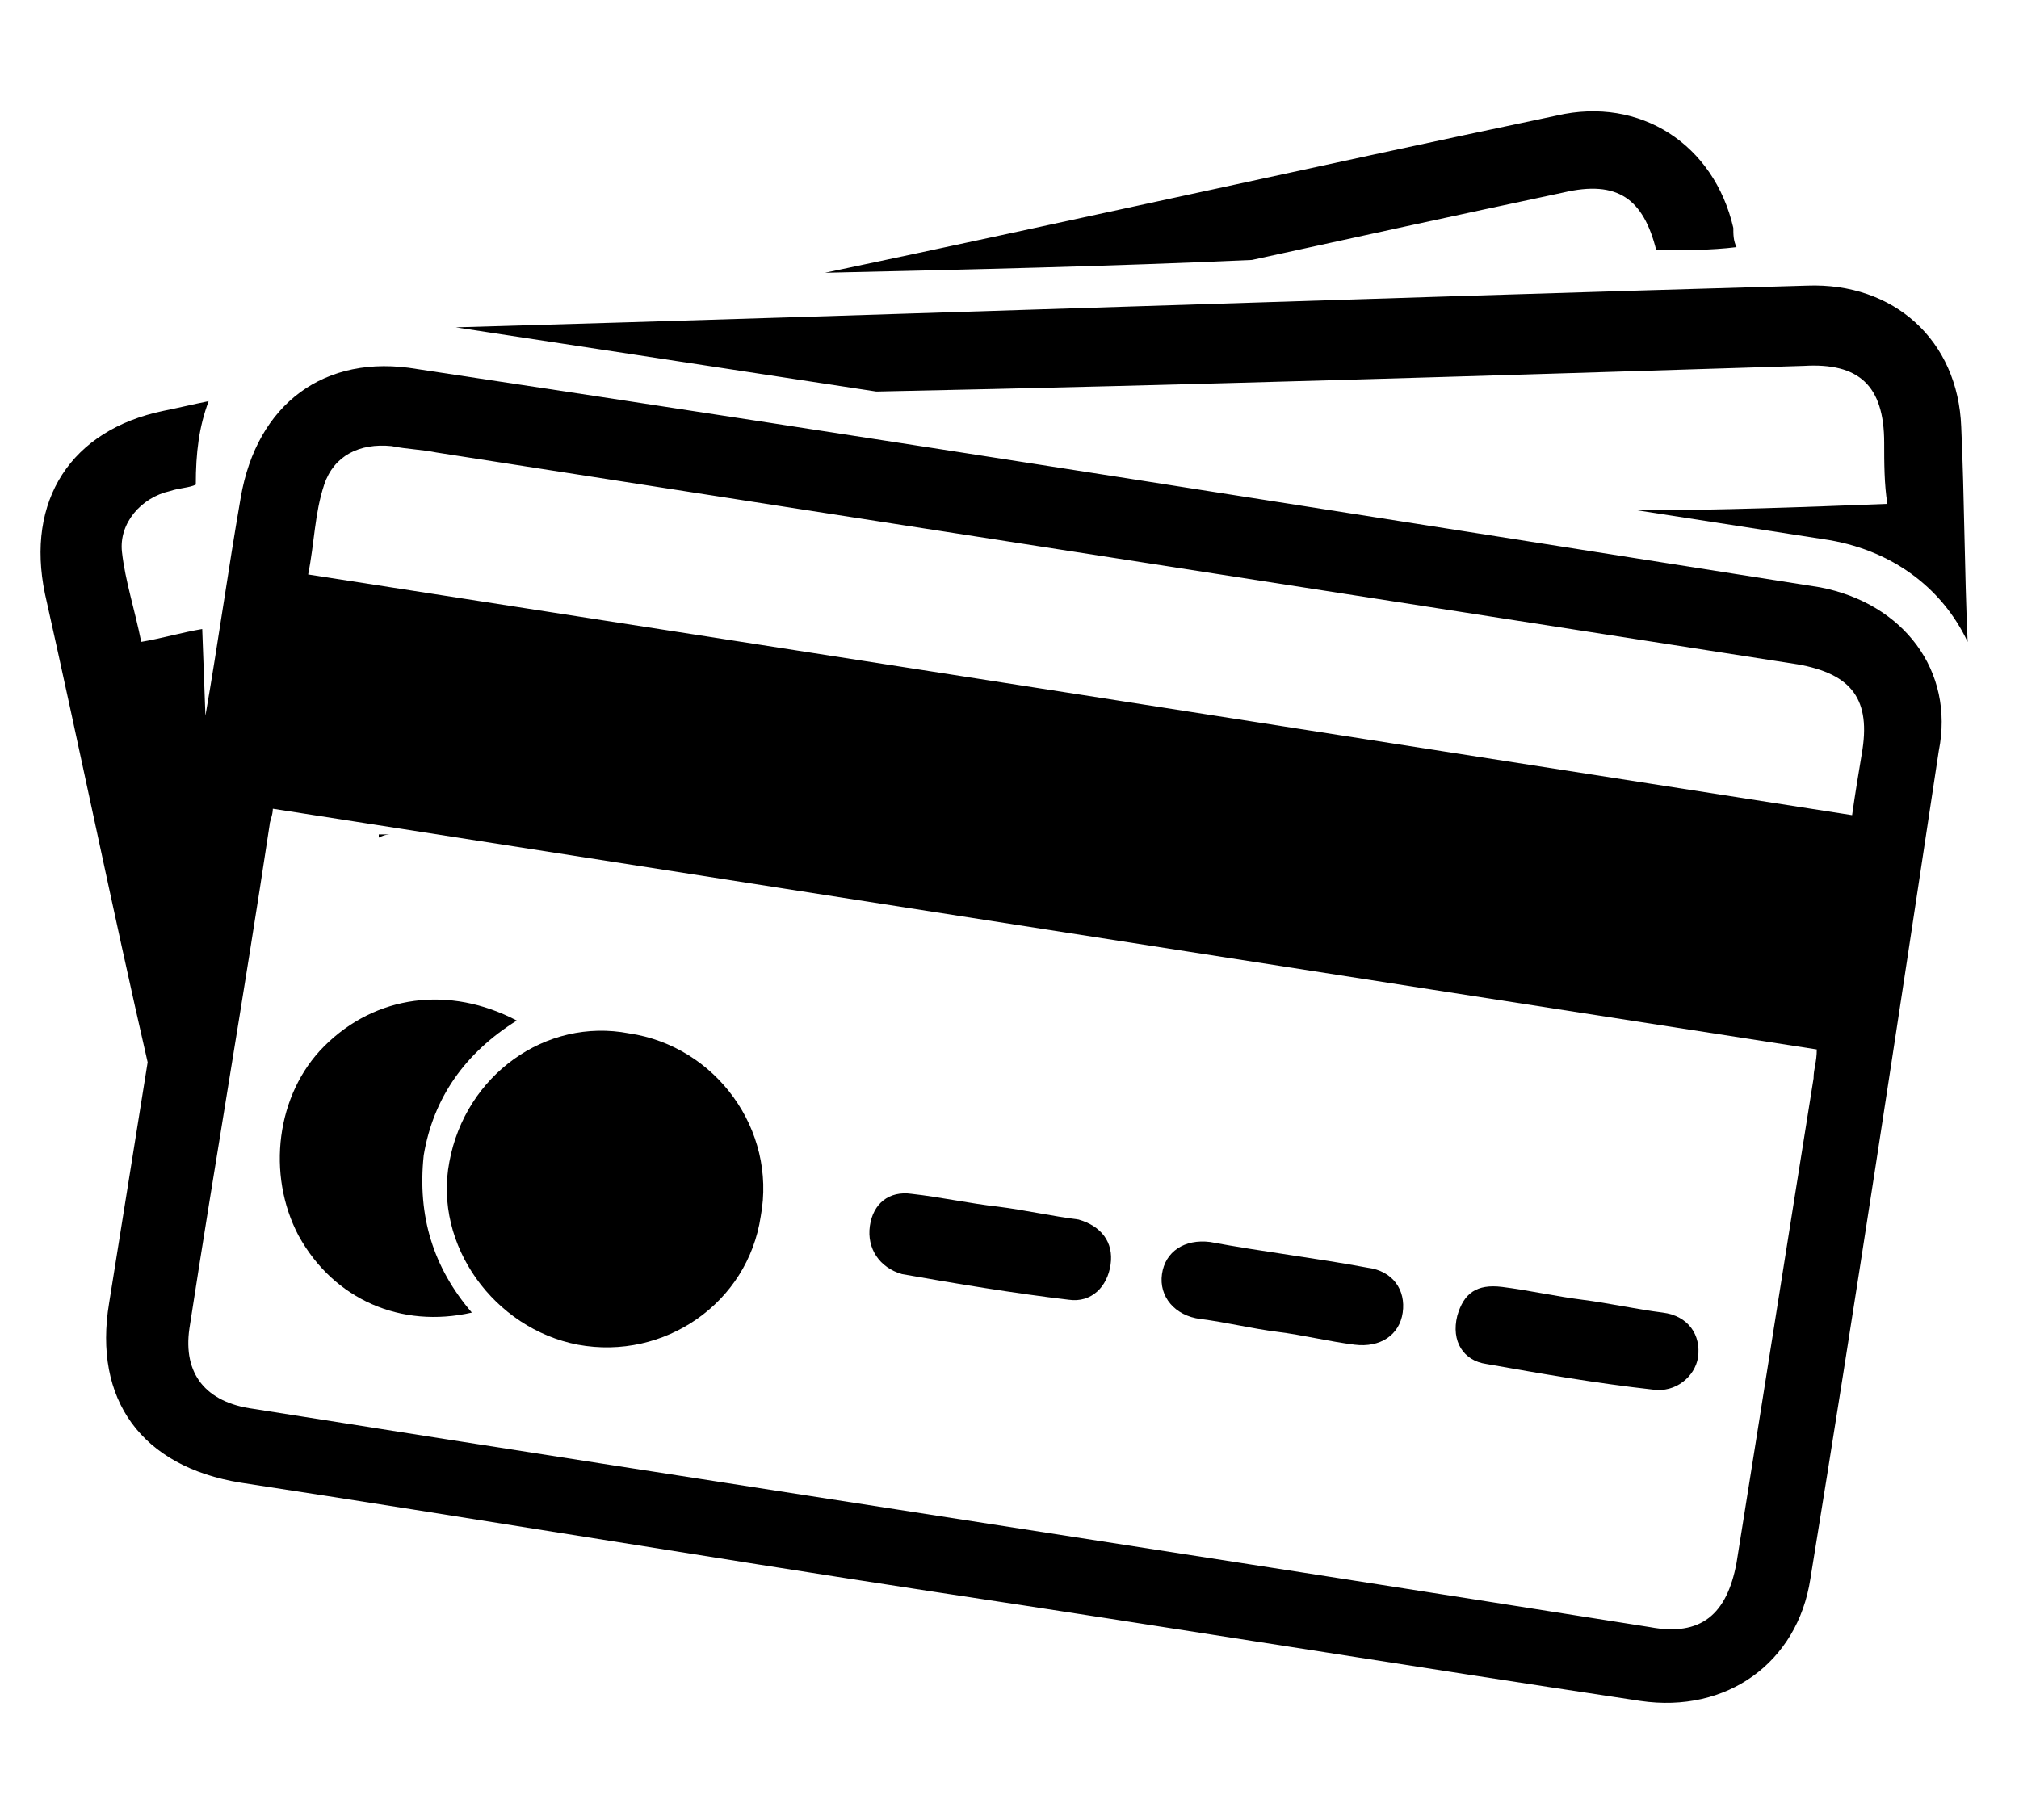 <svg enable-background="new 0 0 62.9 56.7" viewBox="0 0 62.9 56.7" xmlns="http://www.w3.org/2000/svg"><path d="m56.2 11.4c1.7-.1 2.5.6 2.5 2.4 0 .6 0 1.3.1 1.9-2.6.1-5.2.2-7.8.2l5.8.9c2.1.3 3.7 1.5 4.5 3.2-.1-2.2-.1-4.5-.2-6.7-.1-2.7-2.1-4.5-4.8-4.4-14 .4-28.1.9-42.1 1.3l13.1 2c9.8-.2 19.3-.5 28.9-.8z"/><path d="m56.7 18.3c-14.6-2.3-29.1-4.6-43.7-6.8-2.9-.5-5 1.1-5.5 4-.4 2.3-.7 4.5-1.1 6.8l-.1-2.7c-.6.1-1.3.3-1.9.4-.2-1-.5-1.9-.6-2.8s.6-1.7 1.5-1.9c.3-.1.6-.1.8-.2 0-1 .1-1.8.4-2.6-.5.1-.9.2-1.4.3-2.9.6-4.3 2.8-3.7 5.7 1.1 4.9 2.1 9.8 3.2 14.6-.4 2.5-.8 5-1.2 7.5-.5 3 1 5.1 4.1 5.6 7.2 1.1 14.4 2.3 21.6 3.4 7.3 1.1 14.7 2.3 22 3.4 2.7.4 4.9-1.2 5.3-3.8 1.4-8.6 2.7-17.2 4-25.8.5-2.5-1.1-4.6-3.7-5.1zm-.2 15.3c-.8 5-1.6 10.1-2.4 15.1-.3 1.6-1.1 2.3-2.7 2-14.5-2.3-29-4.5-43.5-6.8-1.5-.2-2.2-1.1-2-2.5.8-5.2 1.7-10.4 2.5-15.7 0-.1.1-.3.1-.5 16 2.5 32 5 48.1 7.5 0 .4-.1.6-.1.9zm1.5-10.1c-.1.6-.2 1.2-.3 1.9-16-2.5-32-5-48.1-7.5.2-1 .2-1.9.5-2.8s1.1-1.3 2.1-1.2c.5.1.9.1 1.4.2 14.1 2.2 28.3 4.4 42.4 6.6 1.7.3 2.3 1.1 2 2.8z"/><path d="m12.2 26h-.4v.1c.2-.1.3-.1.4-.1z"/><path d="m48.7 6c1.7-.4 2.5.2 2.9 1.8.8 0 1.7 0 2.5-.1-.1-.2-.1-.4-.1-.6-.6-2.6-2.9-4.1-5.5-3.5-7.6 1.6-15.2 3.3-22.8 4.9 4.4-.1 8.9-.2 13.3-.4 3.2-.7 6.4-1.4 9.7-2.1z"/><path d="m14 36.2c-.5 2.6 1.4 5.2 4 5.7 2.7.5 5.3-1.3 5.7-4 .5-2.7-1.4-5.3-4.1-5.7-2.6-.5-5.1 1.3-5.6 4z"/><path d="m14.7 40.9c-1.2-1.4-1.7-3-1.5-4.9.3-1.8 1.3-3.2 2.9-4.2-2.1-1.1-4.4-.8-6 .8-1.5 1.5-1.8 4-.8 5.9 1.1 2 3.2 2.9 5.4 2.4z"/><path d="m28.1 39.7c1.7.3 3.5.6 5.2.8.7.1 1.2-.4 1.3-1.1s-.3-1.2-1-1.4c-.8-.1-1.7-.3-2.5-.4-.9-.1-1.8-.3-2.7-.4-.7-.1-1.2.3-1.3 1s.3 1.3 1 1.5z"/><path d="m37.4 41.1c.8.1 1.6.3 2.4.4.8.1 1.6.3 2.4.4s1.4-.3 1.5-1-.3-1.3-1.1-1.4c-1.6-.3-3.3-.5-4.9-.8-.8-.1-1.4.3-1.5 1s.4 1.3 1.2 1.4z"/><path d="m46.3 42.5c1.7.3 3.4.6 5.2.8.7.1 1.3-.4 1.4-1 .1-.7-.3-1.3-1.1-1.4s-1.7-.3-2.5-.4-1.7-.3-2.5-.4-1.2.2-1.4.9c-.2.8.2 1.4.9 1.5z"/></svg>